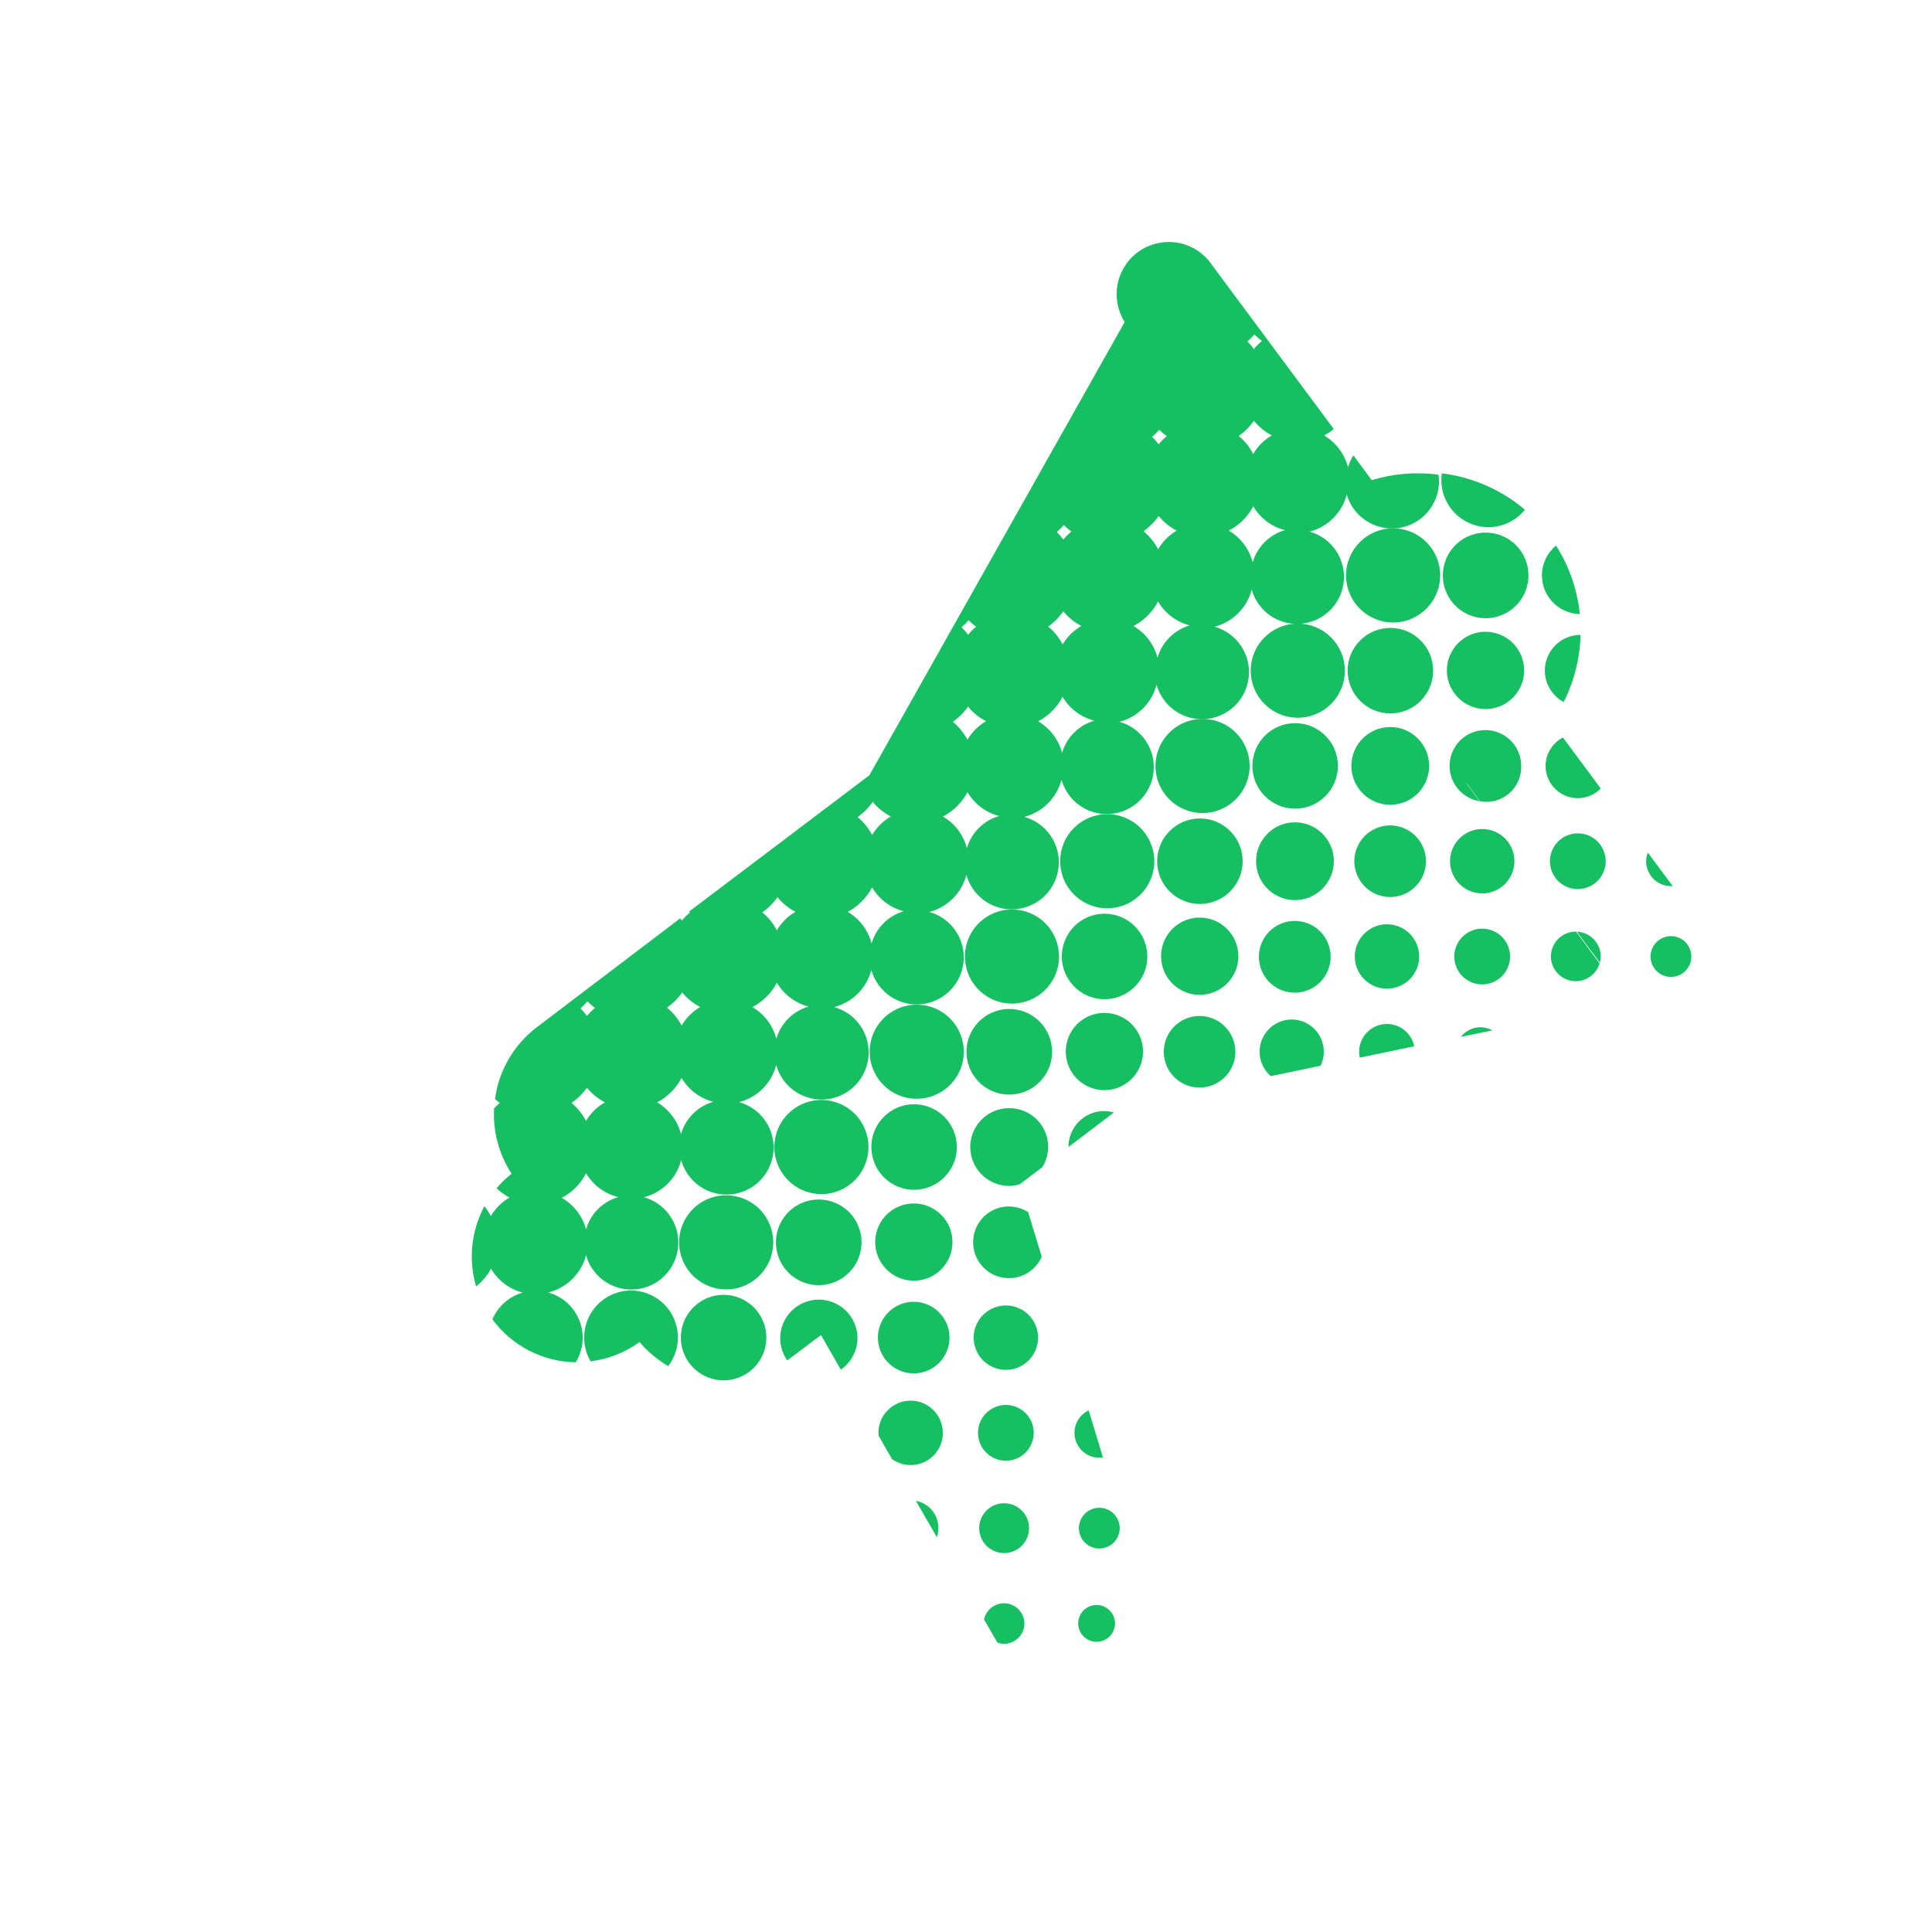 <svg width="300" height="300" viewBox="0 0 300 300" fill="none" xmlns="http://www.w3.org/2000/svg">
<path d="M231.12 81.86C232.207 81.86 233.281 81.616 234.262 81.147C235.243 80.678 236.107 79.996 236.79 79.15C233.131 76.053 228.648 74.089 223.89 73.5C223.84 73.831 223.813 74.165 223.81 74.5C223.803 75.464 223.988 76.42 224.352 77.313C224.716 78.205 225.254 79.017 225.933 79.701C226.613 80.385 227.421 80.928 228.311 81.299C229.201 81.669 230.156 81.86 231.12 81.86Z" fill="#17BF63"/>
<path d="M239.43 89.35C239.43 90.921 240.045 92.429 241.145 93.551C242.244 94.673 243.74 95.319 245.31 95.35C244.928 91.564 243.664 87.92 241.62 84.71C240.935 85.273 240.383 85.982 240.004 86.784C239.625 87.586 239.429 88.463 239.43 89.35Z" fill="#17BF63"/>
<path d="M230.7 82.7C229.384 82.698 228.098 83.086 227.003 83.816C225.908 84.545 225.054 85.583 224.549 86.798C224.044 88.013 223.911 89.35 224.167 90.641C224.422 91.932 225.055 93.118 225.984 94.049C226.914 94.98 228.099 95.614 229.389 95.871C230.679 96.129 232.017 95.998 233.233 95.495C234.448 94.992 235.487 94.139 236.219 93.046C236.95 91.952 237.34 90.666 237.34 89.35C237.341 88.477 237.171 87.613 236.837 86.806C236.504 85.999 236.015 85.266 235.399 84.648C234.782 84.031 234.05 83.541 233.243 83.206C232.437 82.872 231.573 82.7 230.7 82.7V82.7Z" fill="#17BF63"/>
<path d="M216.32 96.66C220.357 96.66 223.63 93.387 223.63 89.35C223.63 85.313 220.357 82.04 216.32 82.04C212.283 82.04 209.01 85.313 209.01 89.35C209.01 93.387 212.283 96.66 216.32 96.66Z" fill="#17BF63"/>
<path d="M230.67 98.1C229.483 98.1 228.323 98.452 227.337 99.111C226.35 99.771 225.581 100.708 225.127 101.804C224.673 102.9 224.554 104.107 224.785 105.271C225.017 106.435 225.588 107.504 226.427 108.343C227.267 109.182 228.336 109.753 229.499 109.985C230.663 110.216 231.87 110.098 232.966 109.643C234.062 109.189 235 108.42 235.659 107.434C236.318 106.447 236.67 105.287 236.67 104.1C236.67 102.509 236.038 100.983 234.913 99.858C233.787 98.732 232.261 98.1 230.67 98.1V98.1Z" fill="#17BF63"/>
<path d="M215.9 110.78C219.567 110.78 222.54 107.807 222.54 104.14C222.54 100.473 219.567 97.5 215.9 97.5C212.233 97.5 209.26 100.473 209.26 104.14C209.26 107.807 212.233 110.78 215.9 110.78Z" fill="#17BF63"/>
<path d="M201.53 96.83C200.084 96.828 198.669 97.255 197.466 98.057C196.263 98.859 195.324 100 194.769 101.336C194.214 102.671 194.068 104.141 194.349 105.56C194.63 106.979 195.326 108.282 196.347 109.305C197.369 110.329 198.672 111.026 200.09 111.309C201.508 111.592 202.979 111.448 204.315 110.895C205.651 110.342 206.794 109.405 207.597 108.202C208.401 107 208.83 105.586 208.83 104.14C208.83 102.203 208.061 100.345 206.692 98.975C205.324 97.604 203.467 96.833 201.53 96.83V96.83Z" fill="#17BF63"/>
<path d="M239.88 104.14C239.882 105.141 240.155 106.123 240.672 106.98C241.188 107.838 241.927 108.539 242.81 109.01C244.44 105.768 245.334 102.207 245.43 98.58C244.7 98.58 243.978 98.724 243.304 99.004C242.63 99.283 242.018 99.693 241.502 100.209C240.987 100.726 240.578 101.339 240.3 102.013C240.021 102.688 239.879 103.41 239.88 104.14V104.14Z" fill="#17BF63"/>
<path d="M215.88 124.97C219.216 124.97 221.92 122.266 221.92 118.93C221.92 115.594 219.216 112.89 215.88 112.89C212.544 112.89 209.84 115.594 209.84 118.93C209.84 122.266 212.544 124.97 215.88 124.97Z" fill="#17BF63"/>
<path d="M201.11 125.57C204.777 125.57 207.75 122.597 207.75 118.93C207.75 115.263 204.777 112.29 201.11 112.29C197.443 112.29 194.47 115.263 194.47 118.93C194.47 122.597 197.443 125.57 201.11 125.57Z" fill="#17BF63"/>
<path d="M186.73 111.63C185.284 111.63 183.87 112.059 182.668 112.863C181.465 113.666 180.529 114.808 179.976 116.145C179.423 117.481 179.278 118.951 179.561 120.37C179.844 121.788 180.541 123.09 181.565 124.112C182.588 125.134 183.891 125.83 185.31 126.111C186.729 126.392 188.199 126.245 189.534 125.691C190.87 125.136 192.011 124.197 192.813 122.994C193.615 121.79 194.042 120.376 194.04 118.93C194.04 117.97 193.851 117.02 193.483 116.134C193.116 115.248 192.577 114.442 191.898 113.764C191.219 113.086 190.414 112.549 189.527 112.183C188.64 111.816 187.69 111.629 186.73 111.63V111.63Z" fill="#17BF63"/>
<path d="M236.21 118.93C236.211 117.868 235.909 116.829 235.338 115.934C234.767 115.039 233.952 114.326 232.989 113.879C232.026 113.433 230.956 113.271 229.904 113.414C228.852 113.556 227.863 113.997 227.053 114.683C226.244 115.37 225.648 116.274 225.336 117.289C225.024 118.303 225.008 119.386 225.292 120.409C225.576 121.432 226.146 122.352 226.936 123.061C227.726 123.77 228.702 124.238 229.75 124.41L227.67 121.59H227.72L229.82 124.42C230.614 124.568 231.431 124.537 232.211 124.328C232.992 124.119 233.715 123.737 234.328 123.211C234.941 122.685 235.429 122.029 235.754 121.289C236.08 120.55 236.236 119.747 236.21 118.94V118.93Z" fill="#17BF63"/>
<path d="M240 118.93C239.998 119.924 240.293 120.896 240.846 121.722C241.399 122.547 242.185 123.19 243.105 123.566C244.025 123.943 245.036 124.037 246.009 123.836C246.983 123.636 247.874 123.15 248.57 122.44L242.69 114.52C241.883 114.941 241.205 115.574 240.731 116.351C240.257 117.128 240.004 118.02 240 118.93V118.93Z" fill="#17BF63"/>
<path d="M201.08 139.77C204.416 139.77 207.12 137.066 207.12 133.73C207.12 130.394 204.416 127.69 201.08 127.69C197.744 127.69 195.04 130.394 195.04 133.73C195.04 137.066 197.744 139.77 201.08 139.77Z" fill="#17BF63"/>
<path d="M186.32 140.37C189.987 140.37 192.96 137.397 192.96 133.73C192.96 130.063 189.987 127.09 186.32 127.09C182.653 127.09 179.68 130.063 179.68 133.73C179.68 137.397 182.653 140.37 186.32 140.37Z" fill="#17BF63"/>
<path d="M171.94 126.42C170.494 126.418 169.079 126.845 167.876 127.647C166.673 128.449 165.734 129.59 165.179 130.926C164.625 132.261 164.478 133.731 164.759 135.15C165.04 136.569 165.736 137.872 166.758 138.895C167.779 139.919 169.082 140.616 170.5 140.899C171.918 141.182 173.389 141.037 174.725 140.484C176.061 139.931 177.204 138.995 178.007 137.792C178.811 136.59 179.24 135.176 179.24 133.73C179.24 131.793 178.471 129.935 177.102 128.565C175.734 127.194 173.877 126.423 171.94 126.42V126.42Z" fill="#17BF63"/>
<path d="M215.85 128.17C214.751 128.172 213.677 128.5 212.764 129.112C211.851 129.724 211.14 130.593 210.72 131.609C210.301 132.625 210.192 133.743 210.408 134.821C210.624 135.899 211.154 136.888 211.932 137.665C212.71 138.442 213.701 138.97 214.779 139.184C215.857 139.398 216.975 139.287 217.99 138.866C219.005 138.445 219.873 137.732 220.484 136.818C221.094 135.904 221.42 134.829 221.42 133.73C221.42 132.999 221.276 132.275 220.996 131.6C220.716 130.925 220.305 130.311 219.788 129.795C219.271 129.278 218.657 128.869 217.981 128.59C217.305 128.311 216.581 128.169 215.85 128.17V128.17Z" fill="#17BF63"/>
<path d="M230.16 138.73C231.149 138.73 232.116 138.437 232.938 137.887C233.76 137.338 234.401 136.557 234.779 135.643C235.158 134.73 235.257 133.724 235.064 132.755C234.871 131.785 234.395 130.894 233.696 130.194C232.996 129.495 232.105 129.019 231.135 128.826C230.166 128.633 229.16 128.732 228.247 129.111C227.333 129.489 226.552 130.13 226.003 130.952C225.453 131.774 225.16 132.741 225.16 133.73C225.16 135.056 225.687 136.328 226.624 137.266C227.562 138.203 228.834 138.73 230.16 138.73V138.73Z" fill="#17BF63"/>
<path d="M259.48 137.6H259.75L255.87 132.38C255.701 132.821 255.613 133.288 255.61 133.76C255.618 134.781 256.029 135.758 256.754 136.477C257.479 137.196 258.459 137.6 259.48 137.6V137.6Z" fill="#17BF63"/>
<path d="M245 129.4C244.144 129.4 243.306 129.654 242.594 130.13C241.882 130.605 241.327 131.282 241 132.073C240.672 132.864 240.586 133.735 240.753 134.575C240.92 135.415 241.333 136.186 241.938 136.792C242.544 137.397 243.315 137.81 244.155 137.977C244.995 138.144 245.866 138.058 246.657 137.73C247.448 137.403 248.125 136.848 248.6 136.136C249.076 135.423 249.33 134.586 249.33 133.73C249.331 133.161 249.22 132.597 249.003 132.071C248.786 131.545 248.467 131.068 248.065 130.665C247.662 130.263 247.185 129.944 246.659 129.727C246.133 129.51 245.569 129.399 245 129.4V129.4Z" fill="#17BF63"/>
<path d="M186.29 142.48C185.103 142.48 183.943 142.832 182.957 143.491C181.97 144.15 181.201 145.088 180.747 146.184C180.293 147.28 180.174 148.487 180.405 149.651C180.637 150.814 181.208 151.884 182.047 152.723C182.887 153.562 183.956 154.133 185.12 154.365C186.283 154.596 187.49 154.477 188.586 154.023C189.683 153.569 190.62 152.8 191.279 151.813C191.938 150.827 192.29 149.667 192.29 148.48C192.29 146.889 191.658 145.363 190.533 144.237C189.407 143.112 187.881 142.48 186.29 142.48V142.48Z" fill="#17BF63"/>
<path d="M171.52 141.88C170.207 141.88 168.923 142.269 167.831 142.999C166.739 143.729 165.888 144.766 165.385 145.979C164.883 147.192 164.751 148.527 165.008 149.815C165.264 151.103 165.896 152.286 166.825 153.215C167.753 154.144 168.937 154.776 170.225 155.032C171.513 155.288 172.848 155.157 174.061 154.654C175.274 154.152 176.311 153.301 177.041 152.209C177.771 151.117 178.16 149.833 178.16 148.52C178.16 146.759 177.46 145.07 176.215 143.825C174.97 142.579 173.281 141.88 171.52 141.88V141.88Z" fill="#17BF63"/>
<path d="M157.14 141.22C155.694 141.22 154.28 141.649 153.078 142.453C151.875 143.256 150.938 144.399 150.385 145.735C149.832 147.071 149.688 148.541 149.971 149.96C150.254 151.378 150.951 152.681 151.975 153.702C152.998 154.724 154.301 155.42 155.72 155.701C157.139 155.982 158.609 155.835 159.944 155.281C161.28 154.726 162.421 153.787 163.223 152.584C164.025 151.38 164.452 149.966 164.45 148.52C164.45 147.56 164.261 146.61 163.893 145.724C163.526 144.838 162.987 144.033 162.308 143.355C161.629 142.677 160.823 142.139 159.937 141.773C159.05 141.407 158.099 141.219 157.14 141.22V141.22Z" fill="#17BF63"/>
<path d="M201.06 143C199.957 142.998 198.879 143.323 197.962 143.935C197.044 144.546 196.329 145.416 195.906 146.434C195.483 147.452 195.372 148.573 195.587 149.654C195.801 150.736 196.332 151.729 197.111 152.509C197.891 153.288 198.884 153.819 199.966 154.033C201.047 154.248 202.168 154.137 203.186 153.714C204.204 153.291 205.074 152.576 205.685 151.658C206.297 150.741 206.622 149.662 206.62 148.56C206.62 147.085 206.034 145.671 204.991 144.628C203.949 143.586 202.535 143 201.06 143V143Z" fill="#17BF63"/>
<path d="M215.37 143.52C214.381 143.52 213.414 143.813 212.592 144.363C211.77 144.912 211.129 145.693 210.751 146.607C210.372 147.52 210.273 148.526 210.466 149.495C210.659 150.465 211.135 151.356 211.834 152.056C212.534 152.755 213.425 153.231 214.395 153.424C215.364 153.617 216.37 153.518 217.283 153.139C218.197 152.761 218.978 152.12 219.527 151.298C220.077 150.476 220.37 149.509 220.37 148.52C220.37 147.194 219.843 145.922 218.906 144.984C217.968 144.047 216.696 143.52 215.37 143.52V143.52Z" fill="#17BF63"/>
<path d="M259.46 145.36C258.833 145.36 258.219 145.546 257.698 145.895C257.176 146.244 256.77 146.739 256.53 147.319C256.291 147.899 256.229 148.537 256.352 149.152C256.475 149.767 256.778 150.332 257.222 150.775C257.666 151.218 258.232 151.519 258.848 151.64C259.463 151.761 260.101 151.697 260.68 151.456C261.259 151.214 261.754 150.806 262.101 150.284C262.448 149.761 262.632 149.147 262.63 148.52C262.63 148.104 262.548 147.692 262.389 147.308C262.229 146.924 261.995 146.575 261.701 146.282C261.406 145.988 261.057 145.756 260.672 145.598C260.288 145.439 259.876 145.359 259.46 145.36V145.36Z" fill="#17BF63"/>
<path d="M244.85 144.67L248.42 149.48C248.511 149.154 248.558 148.818 248.56 148.48C248.548 147.49 248.156 146.543 247.466 145.834C246.775 145.125 245.839 144.708 244.85 144.67V144.67Z" fill="#17BF63"/>
<path d="M240.82 148.52C240.825 149.446 241.162 150.339 241.77 151.037C242.379 151.735 243.218 152.19 244.134 152.321C245.051 152.452 245.984 152.25 246.763 151.75C247.542 151.25 248.116 150.487 248.38 149.6L244.73 144.66C244.219 144.655 243.713 144.75 243.239 144.942C242.766 145.133 242.335 145.417 241.971 145.776C241.608 146.134 241.319 146.562 241.121 147.033C240.924 147.504 240.821 148.009 240.82 148.52V148.52Z" fill="#17BF63"/>
<path d="M230.16 144.2C229.303 144.198 228.464 144.451 227.751 144.926C227.037 145.401 226.481 146.077 226.152 146.868C225.823 147.66 225.736 148.531 225.903 149.372C226.07 150.213 226.482 150.986 227.088 151.592C227.694 152.198 228.467 152.61 229.308 152.777C230.149 152.944 231.02 152.857 231.812 152.528C232.603 152.199 233.279 151.643 233.754 150.929C234.23 150.216 234.482 149.377 234.48 148.52C234.48 147.374 234.025 146.275 233.215 145.465C232.405 144.655 231.306 144.2 230.16 144.2V144.2Z" fill="#17BF63"/>
<path d="M171.49 157.28C170.303 157.28 169.143 157.632 168.157 158.291C167.17 158.951 166.401 159.888 165.947 160.984C165.493 162.08 165.374 163.287 165.605 164.451C165.837 165.614 166.408 166.684 167.247 167.523C168.086 168.362 169.156 168.933 170.319 169.165C171.483 169.396 172.69 169.277 173.786 168.823C174.882 168.369 175.82 167.6 176.479 166.613C177.138 165.627 177.49 164.467 177.49 163.28C177.49 161.689 176.858 160.163 175.733 159.037C174.607 157.912 173.081 157.28 171.49 157.28V157.28Z" fill="#17BF63"/>
<path d="M156.73 156.67C155.414 156.668 154.128 157.056 153.033 157.786C151.938 158.515 151.084 159.553 150.579 160.768C150.074 161.983 149.941 163.321 150.197 164.611C150.452 165.902 151.085 167.088 152.014 168.019C152.944 168.95 154.129 169.584 155.419 169.841C156.709 170.099 158.047 169.968 159.262 169.465C160.478 168.962 161.517 168.109 162.249 167.016C162.98 165.922 163.37 164.636 163.37 163.32C163.37 161.558 162.671 159.868 161.426 158.621C160.181 157.374 158.492 156.673 156.73 156.67V156.67Z" fill="#17BF63"/>
<path d="M142.35 156C140.904 156 139.491 156.429 138.289 157.232C137.087 158.035 136.15 159.177 135.596 160.513C135.043 161.848 134.898 163.318 135.181 164.736C135.463 166.154 136.159 167.457 137.181 168.479C138.203 169.501 139.506 170.197 140.924 170.48C142.342 170.762 143.812 170.617 145.147 170.064C146.483 169.51 147.625 168.573 148.428 167.371C149.231 166.169 149.66 164.756 149.66 163.31C149.66 161.371 148.89 159.512 147.519 158.141C146.148 156.77 144.289 156 142.35 156V156Z" fill="#17BF63"/>
<path d="M186.27 157.76C185.17 157.76 184.095 158.086 183.181 158.697C182.267 159.308 181.554 160.176 181.133 161.192C180.712 162.208 180.602 163.326 180.817 164.405C181.031 165.483 181.561 166.474 182.338 167.252C183.116 168.029 184.107 168.559 185.185 168.773C186.264 168.988 187.382 168.878 188.398 168.457C189.414 168.036 190.282 167.323 190.893 166.409C191.504 165.495 191.83 164.42 191.83 163.32C191.83 161.845 191.244 160.431 190.201 159.389C189.159 158.346 187.745 157.76 186.27 157.76Z" fill="#17BF63"/>
<path d="M200.57 158.31C199.551 158.314 198.558 158.63 197.723 159.214C196.888 159.799 196.252 160.625 195.9 161.581C195.547 162.537 195.495 163.578 195.751 164.564C196.007 165.551 196.558 166.435 197.33 167.1L205.06 165.49C205.429 164.729 205.599 163.886 205.553 163.041C205.507 162.196 205.248 161.376 204.8 160.659C204.351 159.942 203.728 159.35 202.988 158.939C202.248 158.528 201.416 158.312 200.57 158.31V158.31Z" fill="#17BF63"/>
<path d="M226.85 161L231.73 160C230.932 159.553 230 159.408 229.104 159.592C228.208 159.776 227.408 160.275 226.85 161V161Z" fill="#17BF63"/>
<path d="M215.36 159C214.213 159.003 213.115 159.46 212.305 160.272C211.495 161.084 211.04 162.183 211.04 163.33C211.038 163.633 211.071 163.935 211.14 164.23L219.6 162.47C219.404 161.491 218.874 160.61 218.101 159.977C217.327 159.344 216.359 158.999 215.36 159V159Z" fill="#17BF63"/>
<path d="M156.7 172.07C155.098 172.07 153.562 172.706 152.429 173.839C151.296 174.972 150.66 176.508 150.66 178.11C150.66 179.712 151.296 181.248 152.429 182.381C153.562 183.514 155.098 184.15 156.7 184.15C157.252 184.144 157.801 184.06 158.33 183.9L161.87 181.22C162.431 180.307 162.737 179.261 162.756 178.19C162.776 177.12 162.509 176.063 161.982 175.13C161.456 174.197 160.689 173.423 159.762 172.886C158.835 172.35 157.781 172.072 156.71 172.08L156.7 172.07Z" fill="#17BF63"/>
<path d="M141.93 171.47C140.617 171.472 139.334 171.863 138.244 172.594C137.153 173.325 136.304 174.362 135.803 175.576C135.302 176.789 135.172 178.124 135.429 179.411C135.686 180.699 136.319 181.881 137.248 182.809C138.177 183.736 139.361 184.368 140.648 184.623C141.936 184.879 143.271 184.746 144.483 184.244C145.696 183.741 146.733 182.89 147.462 181.798C148.191 180.706 148.58 179.423 148.58 178.11C148.58 177.237 148.408 176.373 148.074 175.567C147.739 174.76 147.249 174.028 146.632 173.411C146.014 172.795 145.281 172.306 144.474 171.973C143.667 171.639 142.803 171.469 141.93 171.47V171.47Z" fill="#17BF63"/>
<path d="M127.56 170.8C126.114 170.798 124.699 171.225 123.496 172.027C122.293 172.829 121.354 173.97 120.799 175.306C120.244 176.641 120.098 178.111 120.379 179.53C120.66 180.949 121.356 182.252 122.378 183.275C123.399 184.299 124.702 184.996 126.12 185.279C127.538 185.562 129.009 185.418 130.345 184.865C131.681 184.312 132.824 183.375 133.627 182.172C134.431 180.97 134.86 179.556 134.86 178.11C134.86 176.173 134.091 174.315 132.722 172.945C131.354 171.574 129.497 170.803 127.56 170.8V170.8Z" fill="#17BF63"/>
<path d="M165.91 178.11L172.97 172.75C172.482 172.607 171.978 172.53 171.47 172.52C170.737 172.52 170.012 172.665 169.335 172.946C168.659 173.227 168.045 173.64 167.528 174.159C167.011 174.679 166.602 175.295 166.325 175.973C166.047 176.651 165.906 177.377 165.91 178.11Z" fill="#17BF63"/>
<path d="M141.9 186.87C140.713 186.87 139.553 187.222 138.567 187.881C137.58 188.54 136.811 189.477 136.357 190.574C135.903 191.67 135.784 192.877 136.015 194.04C136.247 195.204 136.818 196.273 137.657 197.113C138.497 197.952 139.566 198.523 140.729 198.755C141.893 198.986 143.1 198.867 144.196 198.413C145.292 197.959 146.23 197.19 146.889 196.203C147.548 195.217 147.9 194.057 147.9 192.87C147.9 191.279 147.268 189.752 146.143 188.627C145.017 187.502 143.491 186.87 141.9 186.87V186.87Z" fill="#17BF63"/>
<path d="M127.14 186.26C125.824 186.258 124.538 186.646 123.443 187.376C122.348 188.105 121.494 189.143 120.989 190.358C120.484 191.573 120.351 192.911 120.607 194.201C120.862 195.492 121.495 196.678 122.424 197.609C123.354 198.54 124.539 199.174 125.829 199.432C127.119 199.689 128.457 199.558 129.673 199.055C130.888 198.552 131.927 197.699 132.659 196.606C133.39 195.512 133.78 194.226 133.78 192.91C133.781 192.037 133.611 191.173 133.277 190.366C132.944 189.559 132.455 188.826 131.839 188.208C131.222 187.591 130.49 187.101 129.683 186.766C128.877 186.432 128.013 186.26 127.14 186.26Z" fill="#17BF63"/>
<path d="M112.76 185.6C111.314 185.6 109.901 186.029 108.699 186.832C107.497 187.635 106.56 188.777 106.006 190.113C105.453 191.448 105.308 192.918 105.59 194.336C105.872 195.754 106.569 197.057 107.591 198.079C108.613 199.101 109.916 199.798 111.334 200.08C112.752 200.362 114.222 200.217 115.557 199.664C116.893 199.11 118.035 198.173 118.838 196.971C119.641 195.769 120.07 194.356 120.07 192.91C120.07 190.971 119.3 189.112 117.929 187.741C116.558 186.37 114.699 185.6 112.76 185.6V185.6Z" fill="#17BF63"/>
<path d="M151.11 192.91C151.109 194.186 151.548 195.424 152.352 196.415C153.156 197.407 154.277 198.091 155.526 198.354C156.775 198.616 158.076 198.441 159.211 197.858C160.346 197.275 161.246 196.318 161.76 195.15L159.65 188.22C158.811 187.68 157.841 187.376 156.844 187.341C155.846 187.306 154.858 187.541 153.983 188.021C153.108 188.502 152.379 189.21 151.874 190.07C151.368 190.931 151.104 191.912 151.11 192.91V192.91Z" fill="#17BF63"/>
<path d="M133.15 207.7C133.133 206.763 132.897 205.842 132.461 205.013C132.024 204.183 131.399 203.467 130.636 202.923C129.873 202.378 128.993 202.02 128.066 201.877C127.14 201.734 126.193 201.81 125.301 202.1C124.409 202.389 123.597 202.883 122.931 203.542C122.265 204.201 121.762 205.008 121.463 205.896C121.165 206.785 121.079 207.731 121.212 208.659C121.345 209.587 121.694 210.471 122.23 211.24L122.48 211.07L127.48 207.31L130.56 212.68C131.365 212.124 132.022 211.379 132.473 210.511C132.925 209.643 133.157 208.678 133.15 207.7V207.7Z" fill="#17BF63"/>
<path d="M112.34 201.06C111.028 201.064 109.746 201.457 108.656 202.189C107.567 202.921 106.719 203.959 106.22 205.173C105.72 206.387 105.592 207.721 105.85 209.008C106.108 210.294 106.742 211.476 107.672 212.402C108.601 213.329 109.784 213.959 111.072 214.214C112.359 214.469 113.693 214.336 114.906 213.833C116.118 213.33 117.154 212.478 117.882 211.387C118.611 210.295 119 209.013 119 207.7C119 206.826 118.828 205.961 118.493 205.154C118.158 204.348 117.667 203.615 117.048 202.998C116.429 202.381 115.695 201.892 114.887 201.56C114.079 201.227 113.214 201.057 112.34 201.06Z" fill="#17BF63"/>
<path d="M98 200.39C96.714 200.39 95.451 200.731 94.338 201.376C93.226 202.022 92.304 202.95 91.666 204.066C91.027 205.183 90.695 206.448 90.703 207.734C90.711 209.02 91.058 210.281 91.71 211.39C94.456 211.049 97.071 210.017 99.31 208.39V208.39C100.568 209.883 102.073 211.148 103.76 212.13C104.587 211.051 105.096 209.763 105.23 208.41C105.364 207.058 105.118 205.695 104.519 204.474C103.921 203.254 102.993 202.225 101.841 201.504C100.69 200.782 99.359 200.396 98 200.39Z" fill="#17BF63"/>
<path d="M141.88 202.14C140.78 202.14 139.705 202.466 138.791 203.077C137.877 203.688 137.164 204.556 136.743 205.572C136.322 206.588 136.212 207.706 136.427 208.785C136.641 209.863 137.171 210.854 137.948 211.631C138.726 212.409 139.717 212.939 140.795 213.153C141.874 213.368 142.992 213.257 144.008 212.837C145.024 212.416 145.892 211.703 146.503 210.789C147.114 209.875 147.44 208.8 147.44 207.7C147.44 206.97 147.296 206.247 147.017 205.572C146.737 204.898 146.328 204.285 145.811 203.768C145.295 203.252 144.682 202.843 144.008 202.563C143.333 202.284 142.61 202.14 141.88 202.14V202.14Z" fill="#17BF63"/>
<path d="M156.19 212.71C157.179 212.71 158.146 212.417 158.968 211.867C159.79 211.318 160.431 210.537 160.809 209.623C161.188 208.71 161.287 207.704 161.094 206.735C160.901 205.765 160.425 204.874 159.726 204.174C159.026 203.475 158.135 202.999 157.166 202.806C156.196 202.613 155.19 202.712 154.277 203.091C153.363 203.469 152.582 204.11 152.033 204.932C151.483 205.754 151.19 206.721 151.19 207.71C151.19 209.036 151.717 210.308 152.655 211.245C153.592 212.183 154.864 212.71 156.19 212.71Z" fill="#17BF63"/>
<path d="M146.4 222.49C146.4 221.164 145.873 219.892 144.936 218.954C143.998 218.017 142.726 217.49 141.4 217.49C140.074 217.49 138.802 218.017 137.865 218.954C136.927 219.892 136.4 221.164 136.4 222.49C136.406 222.654 136.423 222.818 136.45 222.98L138.51 226.57C139.258 227.103 140.139 227.419 141.055 227.484C141.972 227.549 142.888 227.361 143.704 226.939C144.521 226.518 145.205 225.88 145.682 225.095C146.159 224.31 146.411 223.409 146.41 222.49H146.4Z" fill="#17BF63"/>
<path d="M166.84 222.49C166.84 222.998 166.94 223.501 167.135 223.971C167.329 224.441 167.614 224.867 167.973 225.227C168.333 225.586 168.759 225.871 169.229 226.065C169.699 226.26 170.202 226.36 170.71 226.36C170.898 226.359 171.085 226.342 171.27 226.31L169.05 219C168.389 219.313 167.83 219.807 167.439 220.424C167.048 221.042 166.84 221.759 166.84 222.49V222.49Z" fill="#17BF63"/>
<path d="M156.19 226.82C158.581 226.82 160.52 224.881 160.52 222.49C160.52 220.099 158.581 218.16 156.19 218.16C153.799 218.16 151.86 220.099 151.86 222.49C151.86 224.881 153.799 226.82 156.19 226.82Z" fill="#17BF63"/>
<path d="M170.7 240.46C171.327 240.46 171.94 240.274 172.461 239.926C172.982 239.577 173.389 239.082 173.629 238.503C173.869 237.924 173.931 237.286 173.809 236.671C173.687 236.057 173.385 235.492 172.942 235.048C172.498 234.605 171.933 234.303 171.318 234.181C170.704 234.058 170.066 234.121 169.487 234.361C168.908 234.601 168.413 235.007 168.064 235.529C167.716 236.05 167.53 236.663 167.53 237.29C167.53 238.131 167.864 238.937 168.458 239.531C169.053 240.126 169.859 240.46 170.7 240.46V240.46Z" fill="#17BF63"/>
<path d="M155.92 233.42C155.155 233.42 154.406 233.647 153.77 234.072C153.134 234.497 152.638 235.102 152.345 235.809C152.052 236.516 151.975 237.294 152.124 238.045C152.274 238.796 152.642 239.485 153.184 240.026C153.725 240.568 154.414 240.936 155.165 241.086C155.916 241.235 156.694 241.158 157.401 240.865C158.108 240.572 158.713 240.076 159.138 239.44C159.563 238.804 159.79 238.055 159.79 237.29C159.79 236.264 159.382 235.279 158.657 234.553C157.931 233.828 156.946 233.42 155.92 233.42V233.42Z" fill="#17BF63"/>
<path d="M142.22 233.05L145.47 238.69C145.679 238.107 145.758 237.486 145.703 236.869C145.648 236.252 145.459 235.655 145.15 235.118C144.841 234.582 144.418 234.119 143.913 233.762C143.407 233.404 142.829 233.162 142.22 233.05Z" fill="#17BF63"/>
<path d="M159.07 252.08C159.06 251.3 158.763 250.552 158.236 249.978C157.708 249.403 156.988 249.043 156.212 248.967C155.436 248.89 154.66 249.102 154.03 249.562C153.401 250.022 152.963 250.697 152.8 251.46L154.87 255.06C155.19 255.18 155.528 255.244 155.87 255.25C156.289 255.254 156.704 255.175 157.092 255.017C157.48 254.86 157.833 254.627 158.131 254.332C158.429 254.037 158.665 253.687 158.826 253.3C158.987 252.913 159.07 252.499 159.07 252.08V252.08Z" fill="#17BF63"/>
<path d="M170.28 254.94C171.86 254.94 173.14 253.66 173.14 252.08C173.14 250.5 171.86 249.22 170.28 249.22C168.701 249.22 167.42 250.5 167.42 252.08C167.42 253.66 168.701 254.94 170.28 254.94Z" fill="#17BF63"/>
<path d="M85.18 200.68C86.58 200.332 87.86 199.613 88.885 198.597C89.909 197.581 90.64 196.307 91 194.91C91.344 196.137 92.003 197.252 92.912 198.145C93.821 199.039 94.948 199.678 96.18 200.001C97.413 200.324 98.709 200.318 99.939 199.985C101.169 199.651 102.29 199.002 103.191 198.101C104.092 197.2 104.741 196.079 105.075 194.849C105.408 193.619 105.414 192.323 105.091 191.09C104.768 189.858 104.129 188.731 103.235 187.822C102.342 186.913 101.227 186.254 100 185.91C101.391 185.554 102.661 184.831 103.676 183.816C104.691 182.801 105.415 181.531 105.77 180.14C106.112 181.371 106.771 182.491 107.68 183.388C108.59 184.285 109.718 184.928 110.954 185.253C112.189 185.578 113.488 185.573 114.721 185.24C115.955 184.906 117.079 184.255 117.982 183.352C118.886 182.449 119.536 181.325 119.87 180.091C120.203 178.858 120.208 177.559 119.883 176.324C119.558 175.088 118.915 173.96 118.018 173.05C117.121 172.141 116.001 171.482 114.77 171.14C116.158 170.784 117.425 170.061 118.438 169.048C119.451 168.035 120.174 166.768 120.53 165.38C120.872 166.611 121.531 167.731 122.44 168.628C123.35 169.525 124.478 170.168 125.714 170.493C126.949 170.818 128.248 170.813 129.481 170.48C130.715 170.146 131.839 169.495 132.742 168.592C133.646 167.689 134.296 166.565 134.63 165.331C134.963 164.098 134.968 162.799 134.643 161.564C134.318 160.328 133.675 159.2 132.778 158.29C131.881 157.38 130.761 156.722 129.53 156.38C130.921 156.024 132.191 155.301 133.206 154.286C134.221 153.271 134.945 152.001 135.3 150.61C135.642 151.841 136.301 152.961 137.21 153.858C138.12 154.755 139.248 155.398 140.484 155.723C141.719 156.048 143.018 156.043 144.251 155.71C145.485 155.376 146.609 154.725 147.512 153.822C148.416 152.919 149.066 151.795 149.4 150.561C149.733 149.328 149.738 148.029 149.413 146.794C149.088 145.558 148.445 144.43 147.548 143.52C146.651 142.61 145.531 141.952 144.3 141.61C145.688 141.254 146.955 140.531 147.968 139.518C148.981 138.505 149.704 137.238 150.06 135.85C150.402 137.081 151.061 138.201 151.97 139.098C152.88 139.995 154.008 140.638 155.244 140.963C156.479 141.288 157.778 141.283 159.011 140.95C160.245 140.616 161.369 139.965 162.272 139.062C163.176 138.159 163.826 137.035 164.16 135.801C164.493 134.568 164.498 133.269 164.173 132.034C163.848 130.798 163.205 129.67 162.308 128.76C161.411 127.85 160.291 127.192 159.06 126.85C160.448 126.489 161.715 125.763 162.729 124.749C163.743 123.735 164.469 122.468 164.83 121.08C165.174 122.307 165.833 123.422 166.742 124.315C167.651 125.209 168.778 125.848 170.01 126.171C171.243 126.494 172.539 126.488 173.769 126.155C174.999 125.821 176.12 125.172 177.021 124.271C177.922 123.37 178.571 122.249 178.905 121.019C179.238 119.789 179.244 118.493 178.921 117.26C178.598 116.028 177.959 114.901 177.065 113.992C176.172 113.083 175.057 112.424 173.83 112.08C175.218 111.724 176.485 111.001 177.498 109.988C178.511 108.975 179.234 107.708 179.59 106.32C179.932 107.551 180.591 108.671 181.5 109.568C182.41 110.465 183.538 111.108 184.774 111.433C186.009 111.758 187.308 111.753 188.541 111.42C189.775 111.086 190.899 110.435 191.802 109.532C192.706 108.629 193.356 107.505 193.69 106.271C194.023 105.038 194.028 103.739 193.703 102.504C193.378 101.268 192.735 100.14 191.838 99.23C190.941 98.32 189.821 97.662 188.59 97.32C189.981 96.965 191.251 96.241 192.266 95.226C193.281 94.211 194.005 92.941 194.36 91.55C194.704 92.777 195.363 93.892 196.272 94.785C197.181 95.679 198.308 96.318 199.54 96.641C200.773 96.964 202.069 96.958 203.299 96.625C204.529 96.291 205.65 95.642 206.551 94.741C207.452 93.84 208.101 92.719 208.435 91.489C208.768 90.259 208.774 88.963 208.451 87.73C208.128 86.498 207.489 85.371 206.596 84.462C205.702 83.553 204.587 82.894 203.36 82.55C204.748 82.194 206.015 81.471 207.028 80.458C208.041 79.445 208.764 78.178 209.12 76.79C209.61 78.477 210.691 79.932 212.166 80.887C213.641 81.842 215.41 82.234 217.151 81.992C218.891 81.749 220.485 80.887 221.642 79.565C222.799 78.242 223.441 76.547 223.45 74.79C223.446 74.425 223.416 74.061 223.36 73.7C219.885 73.249 216.355 73.539 213 74.55L210.15 70.7C209.789 71.272 209.51 71.891 209.32 72.54C208.781 70.472 207.443 68.702 205.6 67.62C206.136 67.338 206.642 67.003 207.11 66.62L187.72 40.5C186.406 38.917 184.538 37.894 182.497 37.638C180.456 37.382 178.393 37.912 176.729 39.121C175.064 40.33 173.922 42.127 173.534 44.148C173.146 46.168 173.541 48.261 174.64 50L135 120.38L107 141.55C107 141.55 107.09 141.64 107.15 141.68C106.691 142.059 106.269 142.481 105.89 142.94C105.81 142.82 105.7 142.71 105.62 142.6L83.37 159.5C81.603 160.837 80.118 162.511 79.001 164.425C77.884 166.338 77.156 168.454 76.86 170.65C77.1 170.86 77.34 171.08 77.6 171.27C77.288 171.529 76.994 171.81 76.72 172.11C76.524 175.693 77.477 179.246 79.44 182.25C78.591 182.926 77.811 183.682 77.11 184.51C77.705 185.085 78.379 185.573 79.11 185.96C77.916 186.656 76.92 187.648 76.22 188.84C75.938 188.295 75.603 187.779 75.22 187.3C73.166 191.121 72.702 195.599 73.93 199.76C74.883 199.007 75.673 198.068 76.25 197C76.783 197.912 77.491 198.709 78.334 199.346C79.177 199.983 80.137 200.446 81.16 200.71C80.117 201.01 79.153 201.539 78.34 202.259C77.527 202.979 76.885 203.871 76.46 204.87C77.957 206.903 79.904 208.564 82.149 209.721C84.393 210.878 86.875 211.5 89.4 211.54C89.99 210.581 90.349 209.498 90.45 208.376C90.551 207.255 90.391 206.125 89.982 205.076C89.573 204.027 88.927 203.087 88.094 202.329C87.26 201.572 86.263 201.017 85.18 200.71V200.68ZM194.77 51.94C195.139 52.301 195.533 52.635 195.95 52.94C195.497 53.322 195.078 53.743 194.7 54.2C194.398 53.781 194.063 53.387 193.7 53.02C194.08 52.684 194.438 52.323 194.77 51.94V51.94ZM194.7 65.34C195.466 66.279 196.415 67.051 197.49 67.61C196.294 68.304 195.298 69.296 194.6 70.49C194.048 69.414 193.278 68.463 192.34 67.7C193.26 67.06 194.06 66.26 194.7 65.34V65.34ZM194.6 78.62C195.135 79.531 195.845 80.327 196.69 80.962C197.534 81.597 198.496 82.059 199.52 82.32C198.333 82.664 197.251 83.303 196.377 84.177C195.503 85.051 194.864 86.132 194.52 87.32C194.255 86.294 193.79 85.33 193.152 84.484C192.513 83.638 191.714 82.926 190.8 82.39C192.426 81.557 193.754 80.24 194.6 78.62V78.62ZM180 66.73C180.367 67.093 180.762 67.427 181.18 67.73C180.711 68.106 180.286 68.531 179.91 69C179.607 68.585 179.273 68.194 178.91 67.83C179.3 67.491 179.664 67.123 180 66.73V66.73ZM179.93 80.14C180.696 81.075 181.646 81.844 182.72 82.4C181.526 83.096 180.53 84.088 179.83 85.28C179.274 84.209 178.505 83.263 177.57 82.5C178.474 81.847 179.265 81.05 179.91 80.14H179.93ZM179.83 93.41C180.363 94.322 181.071 95.119 181.914 95.756C182.757 96.393 183.717 96.856 184.74 97.12C183.552 97.463 182.471 98.102 181.596 98.976C180.722 99.85 180.083 100.932 179.74 102.12C179.47 101.096 179 100.135 178.359 99.293C177.717 98.45 176.915 97.743 176 97.21C177.633 96.368 178.964 95.041 179.81 93.41H179.83ZM165.19 81.53C165.555 81.896 165.949 82.23 166.37 82.53C165.911 82.909 165.489 83.331 165.11 83.79C164.808 83.371 164.473 82.977 164.11 82.61C164.491 82.272 164.851 81.911 165.19 81.53V81.53ZM165.11 94.93C165.875 95.871 166.829 96.641 167.91 97.19C166.713 97.886 165.714 98.878 165.01 100.07C164.455 99.001 163.69 98.055 162.76 97.29C163.675 96.647 164.47 95.848 165.11 94.93ZM165 108.2C165.534 109.113 166.244 109.911 167.088 110.548C167.933 111.184 168.895 111.648 169.92 111.91C168.732 112.252 167.65 112.891 166.775 113.765C165.901 114.64 165.262 115.722 164.92 116.91C164.38 114.845 163.042 113.079 161.2 112C162.83 111.158 164.158 109.83 165 108.2V108.2ZM150.39 96.32C150.757 96.683 151.152 97.017 151.57 97.32C151.11 97.69 150.69 98.109 150.32 98.57C150.017 98.152 149.683 97.757 149.32 97.39C149.707 97.065 150.065 96.707 150.39 96.32V96.32ZM150.32 109.73C151.086 110.665 152.036 111.434 153.11 111.99C151.916 112.686 150.92 113.678 150.22 114.87C149.664 113.799 148.895 112.853 147.96 112.09C148.873 111.441 149.671 110.643 150.32 109.73V109.73ZM150.22 123C151.306 124.838 153.074 126.172 155.14 126.71C153.952 127.052 152.87 127.691 151.995 128.565C151.121 129.44 150.482 130.522 150.14 131.71C149.876 130.685 149.412 129.722 148.773 128.877C148.135 128.032 147.335 127.323 146.42 126.79C148.048 125.949 149.375 124.625 150.22 123V123ZM135.52 124.52C136.292 125.454 137.244 126.223 138.32 126.78C137.125 127.479 136.127 128.47 135.42 129.66C134.868 128.589 134.103 127.643 133.17 126.88C134.083 126.234 134.878 125.436 135.52 124.52V124.52ZM135.42 137.79C135.954 138.703 136.664 139.501 137.508 140.138C138.353 140.775 139.315 141.238 140.34 141.5C139.152 141.843 138.071 142.482 137.196 143.356C136.322 144.231 135.683 145.312 135.34 146.5C134.801 144.432 133.463 142.662 131.62 141.58C133.248 140.74 134.576 139.416 135.42 137.79V137.79ZM120.73 139.32C121.496 140.255 122.446 141.024 123.52 141.58C122.326 142.276 121.33 143.268 120.63 144.46C120.075 143.386 119.305 142.436 118.37 141.67C119.286 141.028 120.084 140.233 120.73 139.32V139.32ZM120.63 152.59C121.716 154.428 123.484 155.762 125.55 156.3C124.363 156.644 123.281 157.283 122.407 158.157C121.533 159.031 120.894 160.113 120.55 161.3C120.286 160.275 119.822 159.312 119.183 158.467C118.545 157.622 117.745 156.913 116.83 156.38C118.458 155.539 119.785 154.215 120.63 152.59V152.59ZM105.93 154.11C106.702 155.044 107.654 155.813 108.73 156.37C107.536 157.066 106.54 158.058 105.84 159.25C105.281 158.181 104.512 157.236 103.58 156.47C104.493 155.824 105.288 155.026 105.93 154.11V154.11ZM105.84 167.38C106.373 168.292 107.081 169.089 107.924 169.726C108.767 170.363 109.727 170.826 110.75 171.09C109.561 171.432 108.479 172.07 107.604 172.944C106.73 173.819 106.092 174.901 105.75 176.09C105.211 174.022 103.873 172.252 102.03 171.17C103.659 170.328 104.989 169.005 105.84 167.38ZM91.21 155.5C91.579 155.861 91.973 156.195 92.39 156.5C91.936 156.882 91.518 157.303 91.14 157.76C90.838 157.341 90.503 156.947 90.14 156.58C90.52 156.244 90.878 155.883 91.21 155.5ZM91.14 168.9C91.903 169.841 92.853 170.614 93.93 171.17C92.721 171.861 91.712 172.853 91 174.05C90.445 172.976 89.675 172.026 88.74 171.26C89.675 170.623 90.488 169.824 91.14 168.9ZM91 182.18C91.547 183.098 92.27 183.899 93.128 184.536C93.987 185.173 94.963 185.633 96 185.89C94.811 186.232 93.729 186.87 92.854 187.744C91.98 188.619 91.342 189.701 91 190.89C90.724 189.867 90.249 188.908 89.603 188.069C88.956 187.23 88.149 186.527 87.23 186C88.853 185.149 90.17 183.814 91 182.18V182.18Z" fill="#17BF63"/>
</svg>
